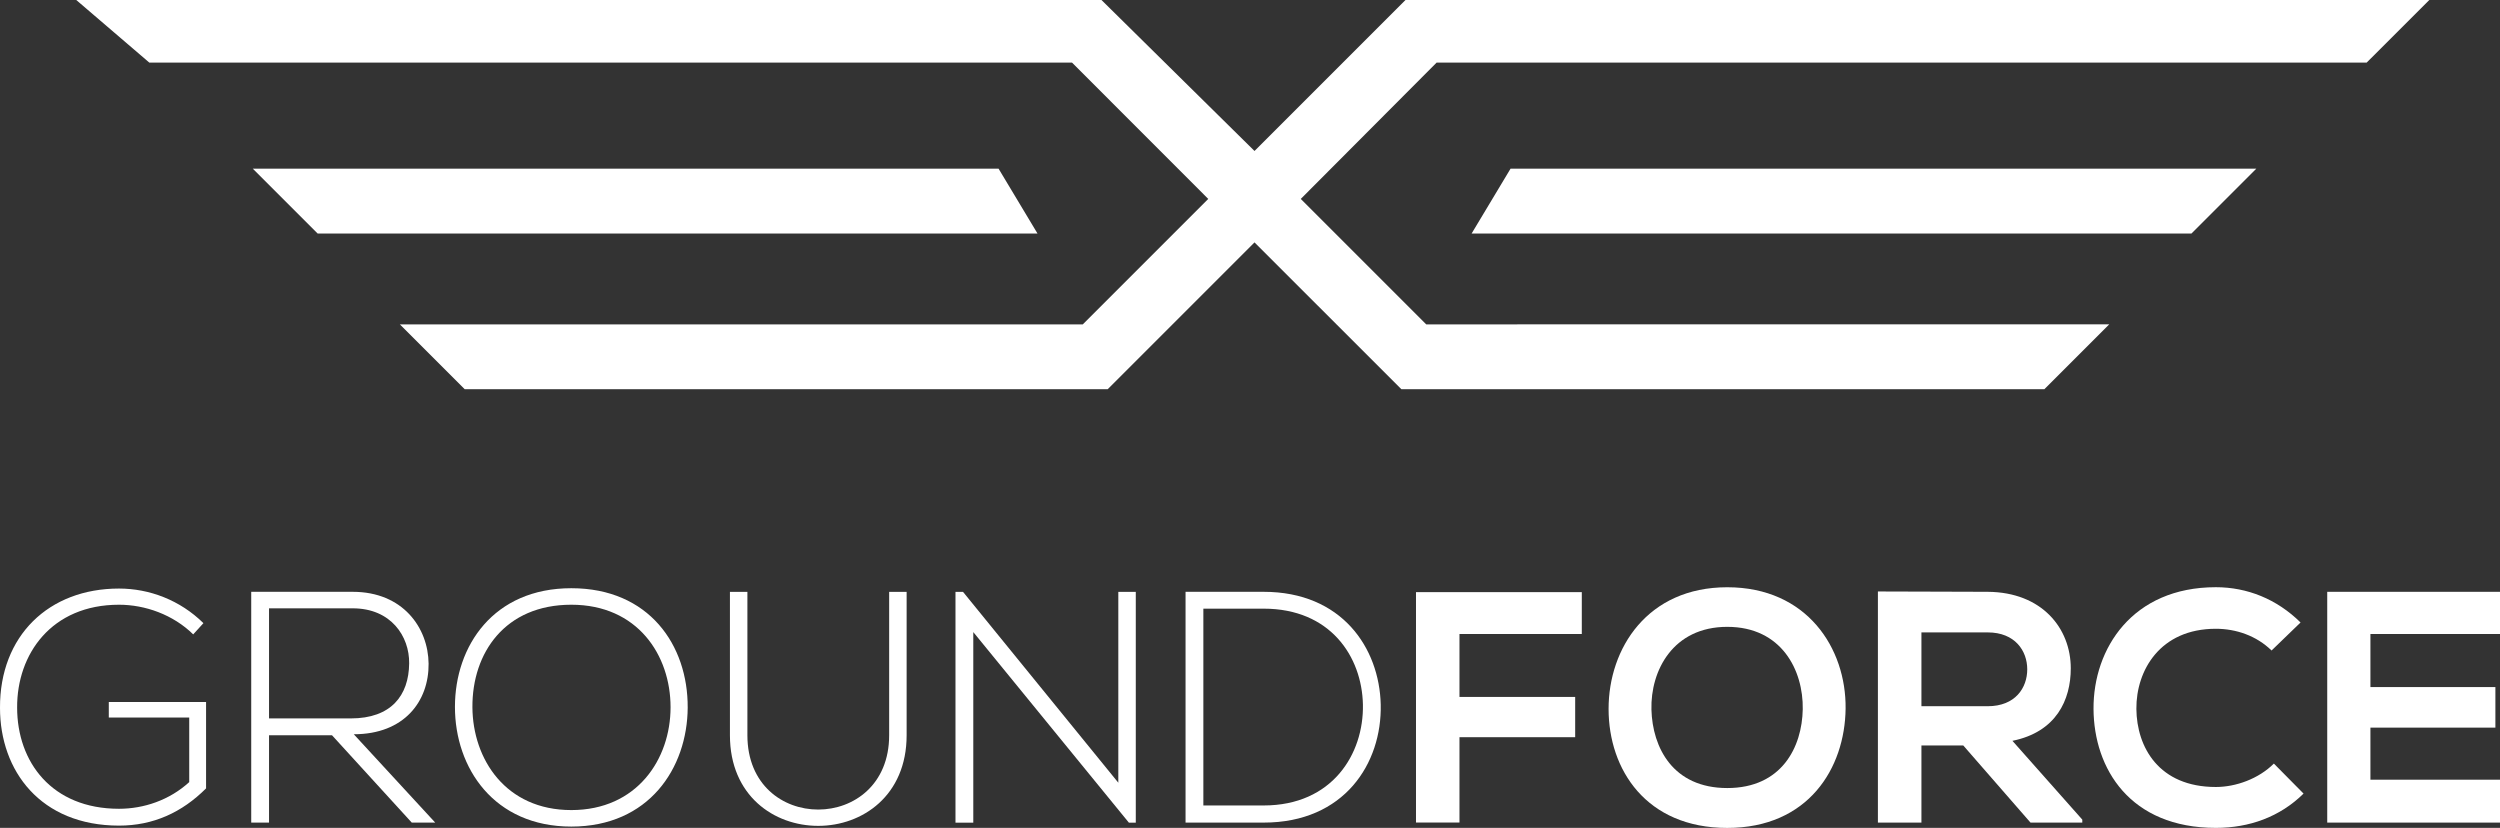 <svg xmlns="http://www.w3.org/2000/svg" data-bbox="0 0 520.94 172.52" height="172.51" width="520.94" viewBox="0 0 520.94 172.51" data-type="color"><rect x="0" y="0" width="520.94" height="172.51" fill="#333333" stroke="none"/><g><path d="M314.76 35.15h155.4l-13.51 13.51h-150l8.11-13.51ZM292.87 0l-31.46 31.46L229.52 0H15.89l15.23 13.05h192.27l28.38 28.4-26.14 26.14H83.32L96.83 81.1h133.99l30.59-30.59 30.6 30.59H426l13.51-13.51H297.19l-26.14-26.14 28.3-28.4h193.8L506.21 0H292.87Zm-84.79 35.15H52.68l13.51 13.51h150l-8.11-13.51Z" fill="#ffffff" data-color="1"></path><path d="M40.26 132.19c-4.19-4.12-10.03-6.18-15.46-6.18-14.08 0-21.29 10.3-21.23 21.43 0 11.33 7.21 21.09 21.23 21.09 5.15 0 10.51-1.79 14.63-5.56v-13.46H22.67v-3.23h20.27v18c-5.01 5.01-10.99 7.76-18.14 7.76C8.45 172.03 0 160.63 0 147.51c-.07-15.04 10.17-24.87 24.8-24.87 6.32 0 12.71 2.4 17.59 7.21l-2.13 2.34Z" fill="#ffffff" data-color="1"></path><path d="M90.68 171.41H85.8l-16.62-18.2H56.06v18.2h-3.71v-48.09h21.16c10.44 0 15.73 7.49 15.8 14.98.07 7.83-5.08 14.7-15.59 14.7l16.97 18.41ZM56.06 149.7H73.1c8.38 0 12.09-4.74 12.16-11.47.07-5.63-3.78-11.47-11.75-11.47H56.06v22.94Z" fill="#ffffff" data-color="1"></path><path d="M143.3 147.44c-.07 12.64-8.11 24.8-24.25 24.8S94.8 160.01 94.8 147.3s8.04-24.73 24.25-24.73 24.32 11.88 24.25 24.87Zm-44.86-.07c.07 10.85 6.94 21.43 20.61 21.43s20.68-10.58 20.68-21.43-6.87-21.36-20.68-21.36-20.68 10.03-20.61 21.36Z" fill="#ffffff" data-color="1"></path><path d="M188.92 123.33v29.88c0 25.14-36.82 25.21-36.82 0v-29.88h3.64v29.88c0 20.68 29.54 20.61 29.54 0v-29.88h3.64Z" fill="#ffffff" data-color="1"></path><path d="m200.67 123.33 32.36 39.77v-39.77h3.64v48.09h-1.44l-32.42-39.71v39.71h-3.71v-48.09h1.58Z" fill="#ffffff" data-color="1"></path><path d="M287.71 146.82c.27 12.23-7.56 24.59-24.39 24.59h-16.28v-48.09h16.28c16.28 0 24.11 11.68 24.39 23.49Zm-36.96-19.99v41.01h12.57c14.29 0 20.88-10.72 20.68-21.02-.21-10.03-6.8-19.99-20.68-19.99h-12.57Z" fill="#ffffff" data-color="1"></path><path d="M295.06 171.41v-48.02h34.55v8.72h-25.49v13.12h24.11v8.38h-24.11v17.79h-9.07Z" fill="#ffffff" data-color="1"></path><path d="M384.58 147.65c-.14 12.43-7.76 24.87-24.66 24.87s-24.73-12.16-24.73-24.8 8.11-25.35 24.73-25.35 24.8 12.71 24.66 25.28Zm-40.46.21c.21 7.9 4.46 16.35 15.8 16.35s15.59-8.52 15.73-16.42c.14-8.11-4.4-17.17-15.73-17.17s-16.01 9.14-15.8 17.24Z" fill="#ffffff" data-color="1"></path><path d="M433.9 171.41h-10.79l-14.01-16.07h-8.72v16.07h-9.07v-48.16c7.62 0 15.25.07 22.88.07 11.33.07 17.31 7.63 17.31 15.94 0 6.59-3.02 13.26-12.16 15.11l14.56 16.42v.62Zm-33.52-39.64v15.39h13.81c5.77 0 8.24-3.85 8.24-7.69s-2.54-7.69-8.24-7.69h-13.81Z" fill="#ffffff" data-color="1"></path><path d="M480 165.37c-4.95 4.88-11.33 7.14-18.27 7.14-17.86 0-25.42-12.3-25.49-24.8-.07-12.57 8.11-25.35 25.49-25.35 6.53 0 12.71 2.47 17.65 7.35l-6.04 5.84c-3.16-3.09-7.42-4.53-11.61-4.53-11.61 0-16.62 8.66-16.56 16.69.07 7.97 4.67 16.28 16.56 16.28 4.19 0 8.93-1.72 12.09-4.88l6.18 6.25Z" fill="#ffffff" data-color="1"></path><path d="M520.94 171.41h-36v-48.09h36v8.79h-27v11.06h26.04v8.45h-26.04v10.85h27v8.93Z" fill="#ffffff" data-color="1"></path></g></svg>